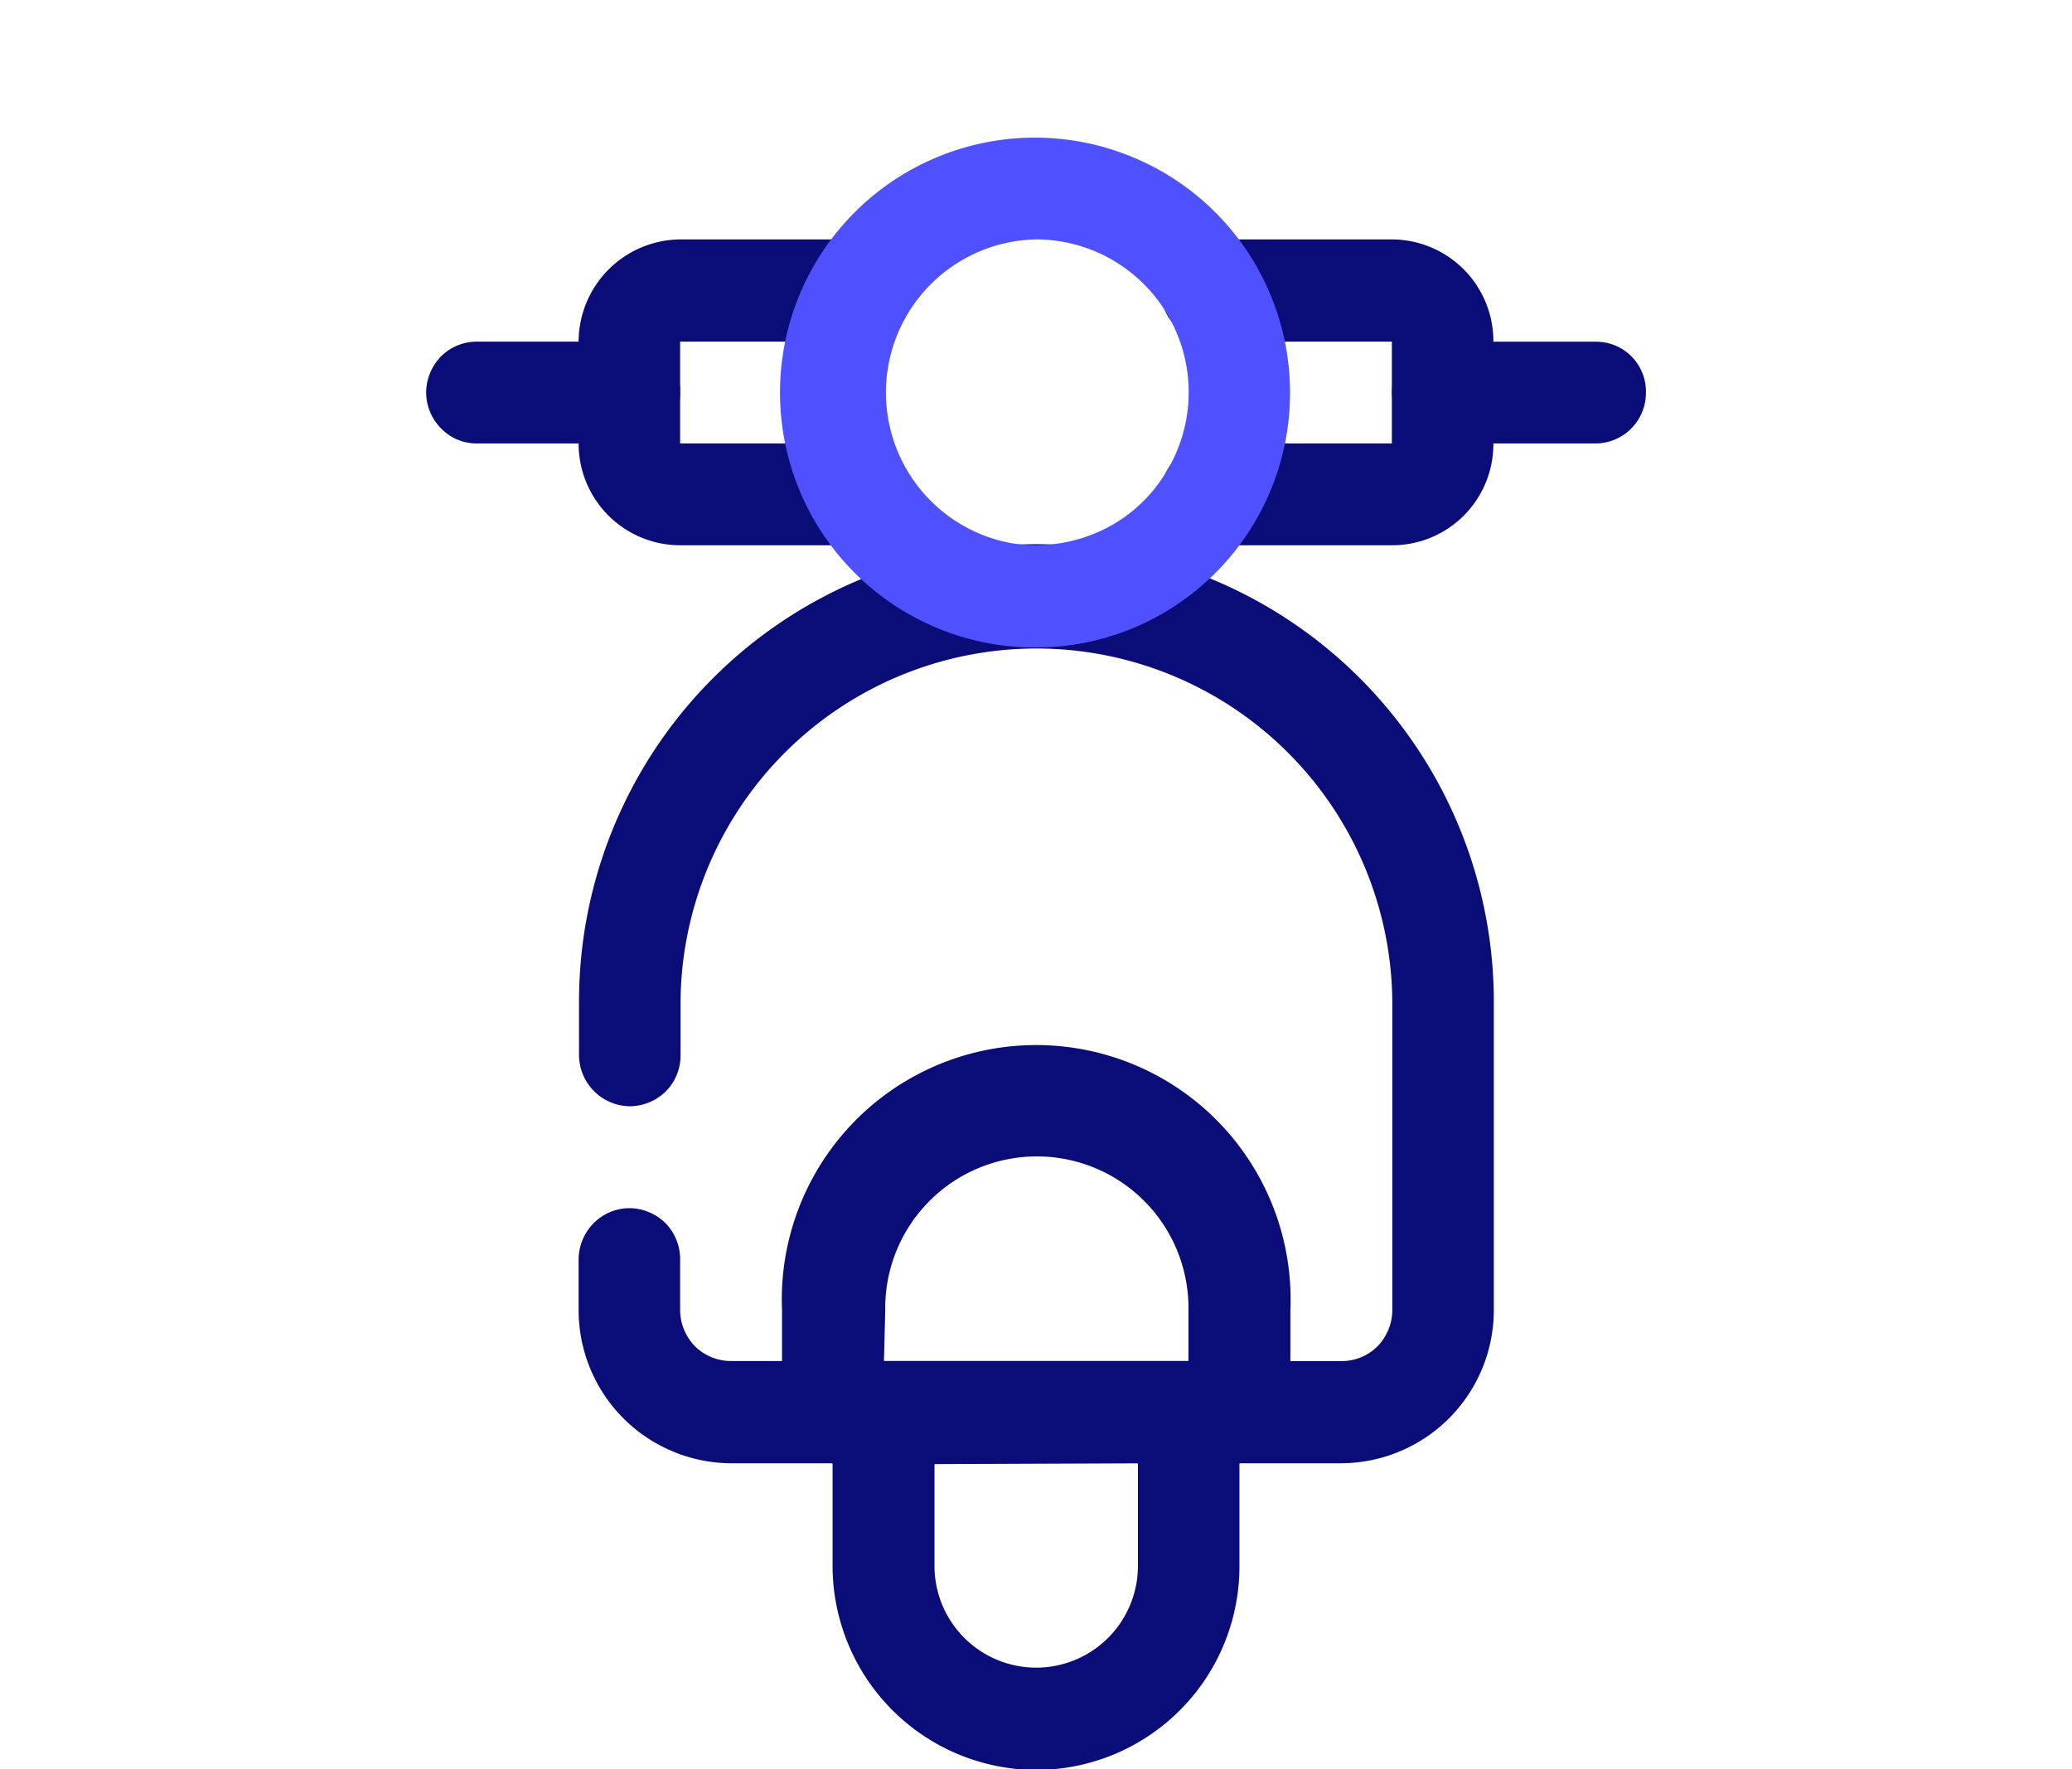 <svg xmlns="http://www.w3.org/2000/svg" xmlns:xlink="http://www.w3.org/1999/xlink" width="121.76" height="103.94" viewBox="0 0 121.76 103.94"><defs><clipPath id="a"><rect width="71.676" height="95.856" transform="translate(0.29 0.249)" fill="#fff"/></clipPath><clipPath id="c"><rect width="121.76" height="103.94"/></clipPath></defs><g id="b" clip-path="url(#c)"><g transform="translate(24.752 7.836)" clip-path="url(#a)"><path d="M12.244,18.219H3.285a2.89,2.89,0,0,1-2.114-.883,3.008,3.008,0,0,1-.881-2.12,3.083,3.083,0,0,1,.881-2.12,2.965,2.965,0,0,1,2.114-.858h8.959a2.926,2.926,0,0,1,2.97,2.978,2.972,2.972,0,0,1-2.97,3Z" fill="#0a0c78"/><path d="M69,18.219h-8.96a3.025,3.025,0,0,1-2.995-3,2.972,2.972,0,0,1,2.995-2.978H69a2.926,2.926,0,0,1,2.97,2.978,2.972,2.972,0,0,1-2.97,3Z" fill="#0a0c78"/><path d="M36.128,96.155A12,12,0,0,1,24.174,84.167V75.131a3.024,3.024,0,0,1,2.995-3H45.088a2.991,2.991,0,0,1,2.114.883,3.058,3.058,0,0,1,.881,2.12v8.985A11.962,11.962,0,0,1,36.128,96.155Zm-5.965-17.97v5.981a5.977,5.977,0,0,0,11.954,0V78.135Z" fill="#0a0c78"/><path d="M24.174,78.135H18.21A9,9,0,0,1,9.25,69.15v-3a3.058,3.058,0,0,1,.881-2.12,2.99,2.99,0,0,1,2.114-.883,3.066,3.066,0,0,1,2.114.883,3.033,3.033,0,0,1,.856,2.12v3a3.084,3.084,0,0,0,.881,2.12,3.016,3.016,0,0,0,2.114.858h5.965a2.99,2.99,0,0,1,2.114.883,2.969,2.969,0,0,1,0,4.24A2.99,2.99,0,0,1,24.174,78.135Z" fill="#0a0c78"/><path d="M54.046,78.135H48.107a3.024,3.024,0,0,1-2.995-3,3.058,3.058,0,0,1,.881-2.12,2.991,2.991,0,0,1,2.114-.883h5.965a2.965,2.965,0,0,0,2.114-.858,3.084,3.084,0,0,0,.881-2.12V51.18a20.914,20.914,0,1,0-41.828,0v2.978a2.984,2.984,0,0,1-.856,2.12,3.066,3.066,0,0,1-2.114.883,3.024,3.024,0,0,1-2.995-3V51.18a26.879,26.879,0,1,1,53.757,0V69.15a9,9,0,0,1-8.959,8.985Z" fill="#0a0c78"/><path d="M48.107,78.134H24.173a2.965,2.965,0,0,1-2.089-.883,2.906,2.906,0,0,1-.881-2.12V69.15a14.95,14.95,0,1,1,29.873,0v5.982a3.008,3.008,0,0,1-.881,2.12A3.041,3.041,0,0,1,48.107,78.134ZM27.193,72.128H45.087V69.15a8.91,8.91,0,1,0-17.818,0Z" fill="#0a0c78"/><path d="M25.81,24.2h-10.6A5.973,5.973,0,0,1,9.25,18.219V12.237A6.024,6.024,0,0,1,15.215,6.23h10.6a2.966,2.966,0,0,1,2.089.883,2.932,2.932,0,0,1,.881,2.12,2.907,2.907,0,0,1-.805,2.12,2.965,2.965,0,0,1-2.089.883H15.215v5.982h10.6A2.965,2.965,0,0,1,27.9,19.1a2.907,2.907,0,0,1,.881,2.12A2.974,2.974,0,0,1,25.81,24.2Z" fill="#0a0c78"/><path d="M57.04,24.2H46.47a2.976,2.976,0,0,1-2.995-2.978,2.906,2.906,0,0,1,.881-2.12,2.99,2.99,0,0,1,2.114-.883H57.04V12.237H46.47a2.99,2.99,0,0,1-2.114-.883,2.906,2.906,0,0,1-.881-2.12,2.932,2.932,0,0,1,.881-2.12A2.99,2.99,0,0,1,46.47,6.23H57.04a5.978,5.978,0,0,1,5.965,6.007v5.982A5.943,5.943,0,0,1,57.04,24.2Z" fill="#0a0c78"/><path d="M36.128,30.207A14.978,14.978,0,1,1,41.84,1.41,14.98,14.98,0,0,1,43.8,28.072,14.917,14.917,0,0,1,36.128,30.207Zm0-23.977a9,9,0,0,0-1.611,17.818,9.036,9.036,0,0,0,5.033-.53,8.764,8.764,0,0,0,4.027-3.306A8.98,8.98,0,0,0,36.028,6.23Z" fill="#4f51ff"/></g></g></svg>